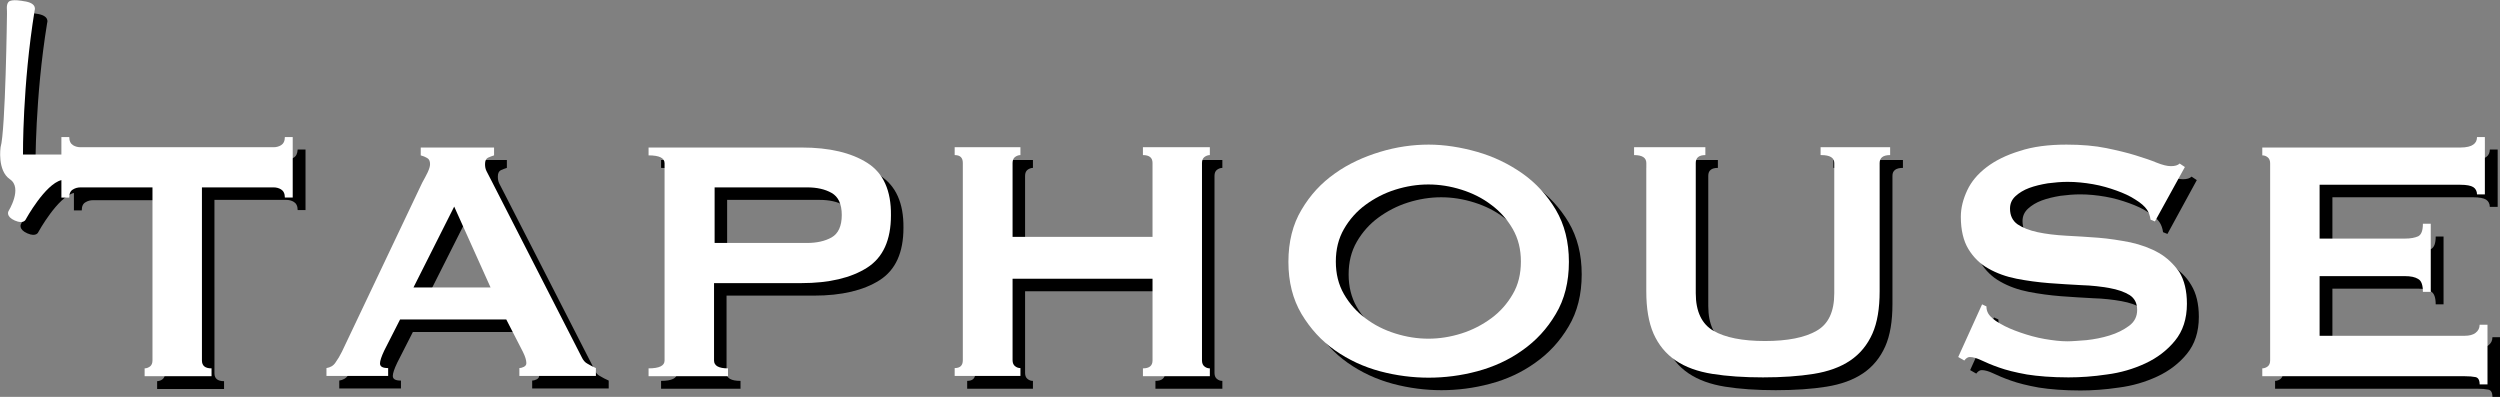 <?xml version="1.0" encoding="utf-8"?>
<!-- Generator: Adobe Illustrator 22.1.0, SVG Export Plug-In . SVG Version: 6.00 Build 0)  -->
<svg version="1.1" id="Layer_1" xmlns="http://www.w3.org/2000/svg" xmlns:xlink="http://www.w3.org/1999/xlink" x="0px" y="0px"
	 viewBox="0 0 859.2 136.4" style="enable-background:new 0 0 859.2 136.4;" xml:space="preserve">
<rect x="0" y="0" width="859.2" height="136.4" fill="#808080" stroke="none"/>
<style type="text/css">
	.st0{fill:#FFFFFF;}
</style>
<g>
	<g>
		<path d="M100.9,54.2c-0.8,0.5-1.7,0.7-2.6,0.7H32c-0.9,0-1.8-0.2-2.6-0.7c-0.8-0.5-1.3-1.4-1.3-2.8h-2.7v6H12.2
			c0,0-0.2-23.8,4-49.5c0,0,1.1-2.6-3.8-3.2c0,0-4.2-0.9-5.2,0.3C6.3,6.2,6.8,7.9,6.7,9.2c0,0-0.5,40.2-2.2,45.8c0,0-1.2,8,3.2,11
			c4.5,3-0.5,11-0.5,11s-1,1.8,2.2,3.2s3.8-0.5,3.8-0.5s6.6-12,12.2-13.4v6h2.7c0-1.4,0.4-2.3,1.3-2.8c0.8-0.5,1.7-0.7,2.6-0.7h24.7
			v59.5c0,0.9-0.3,1.6-0.8,2c-0.5,0.4-1.2,0.7-1.9,0.7v2.7h23v-2.7c-2.2,0-3.3-0.9-3.3-2.7V68.7h24.7c0.9,0,1.8,0.2,2.6,0.7
			c0.8,0.5,1.3,1.4,1.3,2.8h2.7V51.4h-2.7C102.2,52.8,101.8,53.7,100.9,54.2z"/>
		<path d="M204.3,127l-31.1-60.8c-0.7-1.3-1.2-2.3-1.6-3.1c-0.4-0.8-0.5-1.6-0.5-2.4c0-1.1,0.3-1.8,1-2.2c0.7-0.3,1.4-0.6,2.1-0.8
			V55H149v2.7c0.8,0.2,1.5,0.5,2.2,0.9c0.7,0.4,1,1.1,1,2.1c0,0.8-0.3,1.7-0.8,2.8c-0.5,1.1-1.2,2.3-1.9,3.6l-27.6,58.1
			c-0.7,1.4-1.4,2.6-2.2,3.7c-0.7,1.1-1.8,1.7-3.1,1.9v2.7h21.2v-2.7c-1.9,0-2.8-0.5-2.8-1.6c0-0.9,0.5-2.4,1.5-4.5l5.4-10.6h36.5
			l5.7,11.1c0.8,1.6,1.2,2.9,1.2,3.9c0,0.6-0.3,1-0.9,1.3s-1.1,0.4-1.5,0.4v2.7h26.3v-2.7c-1.1-0.5-2.1-1-2.9-1.5
			C205.4,128.9,204.7,128.1,204.3,127z M146.4,103.1l14-27.8l12.5,27.8H146.4z"/>
		<path d="M302.4,60.3c-5.5-3.5-13-5.3-22.6-5.3h-52.6v2.7c3.7,0,5.5,0.9,5.5,2.7v67.8c0,1.8-1.8,2.7-5.5,2.7v2.7h27.3v-2.7
			c-3.2,0-4.8-0.9-4.8-2.7v-26.6h30c9.6,0,17.1-1.8,22.6-5.3c5.5-3.5,8.2-9.5,8.2-18C310.6,69.8,307.9,63.8,302.4,60.3z M290.1,85.9
			c-2.3,1.3-5.2,1.9-8.4,1.9h-31.8V68.7h31.8c3.3,0,6.1,0.6,8.4,1.9c2.3,1.3,3.5,3.8,3.5,7.6C293.6,82.1,292.4,84.6,290.1,85.9z"/>
		<path d="M397.1,57.7c2.2,0,3.3,0.9,3.3,2.7v25.4h-48.1V60.4c0-0.9,0.3-1.6,0.8-2c0.5-0.4,1.2-0.7,1.9-0.7V55h-22.6v2.7
			c1.9,0,2.8,0.9,2.8,2.7v67.8c0,1.8-0.9,2.7-2.8,2.7v2.7H355v-2.7c-0.7,0-1.3-0.2-1.9-0.7c-0.5-0.4-0.8-1.1-0.8-2v-28.1h48.1v28.1
			c0,1.8-1.1,2.7-3.3,2.7v2.7h23v-2.7c-0.7,0-1.3-0.2-1.9-0.7c-0.5-0.4-0.8-1.1-0.8-2V60.4c0-0.9,0.3-1.6,0.8-2
			c0.5-0.4,1.2-0.7,1.9-0.7V55h-23V57.7z"/>
		<path d="M527.6,63.9c-4.7-3.3-9.9-5.8-15.5-7.4c-5.7-1.6-11.3-2.5-16.7-2.5c-5.5,0-11.1,0.8-16.7,2.5s-10.9,4.1-15.5,7.4
			c-4.7,3.3-8.5,7.4-11.5,12.5c-3,5-4.5,11-4.5,17.9s1.5,12.8,4.5,17.9c3,5,6.8,9.2,11.5,12.5c4.7,3.3,9.9,5.7,15.5,7.2
			s11.3,2.2,16.7,2.2c5.5,0,11.1-0.7,16.7-2.2c5.7-1.5,10.9-3.9,15.5-7.2c4.7-3.3,8.5-7.4,11.5-12.5c3-5,4.5-11,4.5-17.9
			s-1.5-12.8-4.5-17.9C536.1,71.4,532.2,67.2,527.6,63.9z M524.3,105.5c-1.9,3.3-4.4,6.1-7.4,8.3c-3,2.2-6.4,4-10.2,5.2
			c-3.8,1.2-7.6,1.8-11.4,1.8s-7.6-0.6-11.4-1.8c-3.8-1.2-7.2-2.9-10.2-5.2c-3-2.2-5.5-5-7.4-8.3c-1.9-3.3-2.8-7-2.8-11.2
			s0.9-7.9,2.8-11.2c1.9-3.3,4.4-6.1,7.4-8.3c3-2.2,6.4-4,10.2-5.2c3.8-1.2,7.6-1.8,11.4-1.8s7.6,0.6,11.4,1.8
			c3.8,1.2,7.2,2.9,10.2,5.2c3,2.2,5.5,5,7.4,8.3c1.9,3.3,2.8,7,2.8,11.2S526.2,102.2,524.3,105.5z"/>
		<path d="M630.2,57.7c3,0,4.5,0.9,4.5,2.7v44.8c0,6.3-2,10.6-6.1,12.9c-4,2.3-9.9,3.5-17.7,3.5c-7.8,0-13.7-1.2-17.7-3.5
			c-4-2.3-6.1-6.6-6.1-12.9V60.4c0-1.8,1.1-2.7,3.3-2.7V55H566v2.7c2.8,0,4.2,0.9,4.2,2.7v44.1c0,5.9,0.8,10.7,2.5,14.6
			c1.7,3.8,4.2,6.9,7.6,9.2c3.4,2.3,7.6,3.8,12.6,4.6c5,0.8,10.8,1.2,17.4,1.2c6.6,0,12.4-0.4,17.4-1.2c5-0.8,9.2-2.3,12.6-4.6
			c3.4-2.3,5.9-5.4,7.6-9.2c1.7-3.8,2.5-8.7,2.5-14.6V60.4c0-1.8,1.2-2.7,3.6-2.7V55h-23.9V57.7z"/>
		<path d="M746.2,91.2c-2.8-1.6-6.1-2.8-9.7-3.6c-3.6-0.7-7.3-1.3-11.1-1.6c-3.8-0.3-7.5-0.5-11.1-0.7c-3.6-0.2-6.9-0.6-9.7-1.2
			s-5.1-1.5-6.9-2.7c-1.7-1.2-2.6-3-2.6-5.4c0-1.7,0.6-3.1,1.9-4.3c1.2-1.1,2.8-2.1,4.7-2.8c1.9-0.7,4-1.2,6.4-1.6
			c2.3-0.3,4.6-0.5,6.8-0.5c2.9,0,5.8,0.3,8.7,0.8c2.9,0.5,5.6,1.3,8.1,2.2c2.5,0.9,4.7,1.9,6.5,3.1c1.8,1.1,3.2,2.3,4,3.5
			c0.6,0.9,1,2,1.2,3.4l1.5,0.6L755,61.9l-1.8-1.2c-0.6,0.6-1.6,0.9-3,0.9c-1.3,0-2.9-0.4-4.9-1.2c-1.9-0.8-4.3-1.6-7.2-2.5
			s-6.2-1.7-10.1-2.5c-3.9-0.8-8.5-1.2-13.7-1.2c-6.2,0-11.6,0.7-16.1,2.2c-4.6,1.4-8.4,3.3-11.4,5.6c-3,2.3-5.2,4.9-6.6,7.9
			c-1.4,3-2.2,6-2.2,9.1c0,4.6,0.9,8.3,2.6,11.1c1.7,2.8,4,5.1,6.9,6.7c2.8,1.6,6.1,2.8,9.7,3.5c3.6,0.7,7.3,1.2,11.1,1.5
			c3.8,0.3,7.5,0.5,11.1,0.7c3.6,0.1,6.9,0.5,9.7,1c2.8,0.5,5.1,1.3,6.9,2.4c1.7,1.1,2.6,2.8,2.6,5.1c0,2.3-0.9,4.1-2.8,5.5
			c-1.9,1.4-4.1,2.5-6.7,3.3c-2.6,0.8-5.2,1.3-7.9,1.6c-2.7,0.2-4.9,0.4-6.6,0.4c-2.3,0-4.9-0.3-7.8-0.8c-2.9-0.5-5.7-1.3-8.3-2.2
			c-2.6-0.9-5-1.9-7-3.1c-2-1.1-3.4-2.3-4.1-3.5c-0.4-0.7-0.6-1.5-0.6-2.4l-1.5-0.7l-8.2,18.1l2.1,1.2c0.6-0.8,1.2-1.2,1.9-1.2
			c1.1,0,2.4,0.4,3.9,1.1s3.5,1.6,6.1,2.5c2.5,0.9,5.7,1.7,9.6,2.4c3.8,0.6,8.6,1,14.3,1c4.1,0,8.5-0.3,13.2-1
			c4.7-0.6,9.1-1.9,13.2-3.8c4.1-1.9,7.5-4.5,10.2-7.8c2.7-3.3,4.1-7.5,4.1-12.7c0-4.5-0.9-8.1-2.6-10.9
			C751.4,95.1,749.1,92.9,746.2,91.2z"/>
		<path d="M856.6,115.9c0,1.2-0.5,2.1-1.4,2.8c-0.9,0.7-2.2,1-3.7,1h-49.9V99.2h29.3c2,0,3.5,0.3,4.6,1c1.1,0.6,1.6,2.1,1.6,4.4h2.7
			V81.3h-2.7c0,2.3-0.5,3.7-1.6,4.3c-1.1,0.5-2.6,0.8-4.6,0.8h-29.3V67.8H850c2.1,0,3.6,0.3,4.4,0.8c0.8,0.5,1.3,1.4,1.3,2.5h2.7
			V51.4h-2.7c0,1.1-0.4,2-1.3,2.6c-0.8,0.6-2.3,1-4.4,1h-68.1v2.7c0.7,0,1.3,0.2,1.9,0.7c0.5,0.4,0.8,1.1,0.8,2v67.8
			c0,0.9-0.3,1.6-0.8,2c-0.5,0.4-1.2,0.7-1.9,0.7v2.7h69.6c1.5,0,2.7,0.1,3.7,0.3c0.9,0.2,1.4,1,1.4,2.5h2.7v-20.5H856.6z"/>
	</g>
	<g>
		<path class="st0" d="M96.6,49.9c-0.8,0.5-1.7,0.7-2.6,0.7H27.7c-0.9,0-1.8-0.2-2.6-0.7c-0.8-0.5-1.3-1.4-1.3-2.8h-2.7v6H7.9
			c0,0-0.2-23.7,4-49.5c0,0,1.1-2.6-3.8-3.2c0,0-4.2-0.9-5.2,0.3C2,1.8,2.5,3.6,2.4,4.8c0,0-0.5,40.2-2.2,45.8c0,0-1.2,8,3.2,11
			c4.5,3-0.5,11-0.5,11s-1,1.8,2.2,3.2s3.8-0.5,3.8-0.5s6.6-12,12.2-13.4v6h2.7c0-1.4,0.4-2.3,1.3-2.8c0.8-0.5,1.7-0.7,2.6-0.7h24.7
			v59.5c0,0.9-0.3,1.6-0.8,2c-0.5,0.4-1.2,0.7-1.9,0.7v2.7h23v-2.7c-2.2,0-3.3-0.9-3.3-2.7V64.4H94c0.9,0,1.8,0.2,2.6,0.7
			c0.8,0.5,1.3,1.4,1.3,2.8h2.7V47.1h-2.7C97.9,48.5,97.4,49.4,96.6,49.9z"/>
		<path class="st0" d="M199.9,122.7l-31.1-60.8c-0.7-1.3-1.2-2.3-1.6-3.1c-0.4-0.8-0.5-1.6-0.5-2.4c0-1.1,0.3-1.8,1-2.2
			c0.7-0.3,1.4-0.6,2.1-0.8v-2.7h-25.2v2.7c0.8,0.2,1.5,0.5,2.2,0.9c0.7,0.4,1,1.1,1,2.1c0,0.8-0.3,1.7-0.8,2.8
			c-0.5,1.1-1.2,2.3-1.9,3.6l-27.6,58.1c-0.7,1.4-1.4,2.6-2.2,3.7c-0.7,1.1-1.8,1.7-3.1,1.9v2.7h21.2v-2.7c-1.9,0-2.8-0.5-2.8-1.6
			c0-0.9,0.5-2.4,1.5-4.5l5.4-10.6h36.5l5.7,11.1c0.8,1.6,1.2,2.9,1.2,3.9c0,0.6-0.3,1-0.9,1.3s-1.1,0.4-1.5,0.4v2.7h26.3v-2.7
			c-1.1-0.5-2.1-1-2.9-1.5C201.1,124.6,200.4,123.8,199.9,122.7z M142.1,98.8l14-27.8l12.5,27.8H142.1z"/>
		<path class="st0" d="M298.1,56c-5.5-3.5-13-5.3-22.6-5.3h-52.6v2.7c3.7,0,5.5,0.9,5.5,2.7v67.8c0,1.8-1.8,2.7-5.5,2.7v2.7h27.3
			v-2.7c-3.2,0-4.8-0.9-4.8-2.7V97.3h30c9.6,0,17.1-1.8,22.6-5.3c5.5-3.5,8.2-9.5,8.2-18C306.3,65.5,303.6,59.5,298.1,56z
			 M285.8,81.6c-2.3,1.3-5.2,1.9-8.4,1.9h-31.8V64.4h31.8c3.3,0,6.1,0.6,8.4,1.9c2.3,1.3,3.5,3.8,3.5,7.6
			C289.3,77.7,288.1,80.3,285.8,81.6z"/>
		<path class="st0" d="M392.8,53.3c2.2,0,3.3,0.9,3.3,2.7v25.4H348V56c0-0.9,0.3-1.6,0.8-2c0.5-0.4,1.2-0.7,1.9-0.7v-2.7h-22.6v2.7
			c1.9,0,2.8,0.9,2.8,2.7v67.8c0,1.8-0.9,2.7-2.8,2.7v2.7h22.6v-2.7c-0.7,0-1.3-0.2-1.9-0.7c-0.5-0.4-0.8-1.1-0.8-2V95.8h48.1v28.1
			c0,1.8-1.1,2.7-3.3,2.7v2.7h23v-2.7c-0.7,0-1.3-0.2-1.9-0.7c-0.5-0.4-0.8-1.1-0.8-2V56c0-0.9,0.3-1.6,0.8-2
			c0.5-0.4,1.2-0.7,1.9-0.7v-2.7h-23V53.3z"/>
		<path class="st0" d="M523.2,59.6c-4.7-3.3-9.9-5.8-15.5-7.4s-11.3-2.5-16.7-2.5c-5.5,0-11.1,0.8-16.7,2.5s-10.9,4.1-15.5,7.4
			c-4.7,3.3-8.5,7.4-11.5,12.5c-3,5-4.5,11-4.5,17.9s1.5,12.8,4.5,17.9c3,5,6.8,9.2,11.5,12.5c4.7,3.3,9.9,5.7,15.5,7.2
			s11.3,2.2,16.7,2.2c5.5,0,11.1-0.7,16.7-2.2s10.9-3.9,15.5-7.2c4.7-3.3,8.5-7.4,11.5-12.5c3-5,4.5-11,4.5-17.9s-1.5-12.8-4.5-17.9
			C531.7,67.1,527.9,62.9,523.2,59.6z M519.9,101.1c-1.9,3.3-4.4,6.1-7.4,8.3c-3,2.2-6.4,4-10.2,5.2c-3.8,1.2-7.6,1.8-11.4,1.8
			s-7.6-0.6-11.4-1.8c-3.8-1.2-7.2-2.9-10.2-5.2c-3-2.2-5.5-5-7.4-8.3c-1.9-3.3-2.8-7-2.8-11.2s0.9-7.9,2.8-11.2
			c1.9-3.3,4.4-6.1,7.4-8.3c3-2.2,6.4-4,10.2-5.2c3.8-1.2,7.6-1.8,11.4-1.8s7.6,0.6,11.4,1.8c3.8,1.2,7.2,2.9,10.2,5.2
			c3,2.2,5.5,5,7.4,8.3c1.9,3.3,2.8,7,2.8,11.2S521.8,97.9,519.9,101.1z"/>
		<path class="st0" d="M625.9,53.3c3,0,4.5,0.9,4.5,2.7v44.8c0,6.3-2,10.6-6.1,12.9c-4,2.3-9.9,3.5-17.7,3.5
			c-7.8,0-13.7-1.2-17.7-3.5c-4-2.3-6.1-6.6-6.1-12.9V56c0-1.8,1.1-2.7,3.3-2.7v-2.7h-24.5v2.7c2.8,0,4.2,0.9,4.2,2.7v44.1
			c0,5.9,0.8,10.7,2.5,14.6c1.7,3.8,4.2,6.9,7.6,9.2c3.4,2.3,7.6,3.8,12.6,4.6c5,0.8,10.8,1.2,17.4,1.2c6.6,0,12.4-0.4,17.4-1.2
			c5-0.8,9.2-2.3,12.6-4.6c3.4-2.3,5.9-5.4,7.6-9.2c1.7-3.8,2.5-8.7,2.5-14.6V56c0-1.8,1.2-2.7,3.6-2.7v-2.7h-23.9V53.3z"/>
		<path class="st0" d="M741.9,86.9c-2.8-1.6-6.1-2.8-9.7-3.6c-3.6-0.7-7.3-1.3-11.1-1.6c-3.8-0.3-7.5-0.5-11.1-0.7
			c-3.6-0.2-6.9-0.6-9.7-1.2s-5.1-1.5-6.9-2.7c-1.7-1.2-2.6-3-2.6-5.4c0-1.7,0.6-3.1,1.9-4.3c1.2-1.1,2.8-2.1,4.7-2.8
			c1.9-0.7,4-1.2,6.4-1.6c2.3-0.3,4.6-0.5,6.8-0.5c2.9,0,5.8,0.3,8.7,0.8c2.9,0.5,5.6,1.3,8.1,2.2c2.5,0.9,4.7,1.9,6.5,3.1
			c1.8,1.1,3.2,2.3,4,3.5c0.6,0.9,1,2,1.2,3.4l1.5,0.6l10.3-18.7l-1.8-1.2c-0.6,0.6-1.6,0.9-3,0.9c-1.3,0-2.9-0.4-4.9-1.2
			c-1.9-0.8-4.3-1.6-7.2-2.5s-6.2-1.7-10.1-2.5c-3.9-0.8-8.5-1.2-13.7-1.2c-6.2,0-11.6,0.7-16.1,2.2c-4.6,1.4-8.4,3.3-11.4,5.6
			c-3,2.3-5.2,4.9-6.6,7.9c-1.4,3-2.2,6-2.2,9.1c0,4.6,0.9,8.3,2.6,11.1c1.7,2.8,4,5.1,6.9,6.7c2.8,1.6,6.1,2.8,9.7,3.5
			c3.6,0.7,7.3,1.2,11.1,1.5c3.8,0.3,7.5,0.5,11.1,0.7c3.6,0.1,6.9,0.5,9.7,1c2.8,0.5,5.1,1.3,6.9,2.4c1.7,1.1,2.6,2.8,2.6,5.1
			c0,2.3-0.9,4.1-2.8,5.5c-1.9,1.4-4.1,2.5-6.7,3.3c-2.6,0.8-5.2,1.3-7.9,1.6c-2.7,0.2-4.9,0.4-6.6,0.4c-2.3,0-4.9-0.3-7.8-0.8
			c-2.9-0.5-5.7-1.3-8.3-2.2c-2.6-0.9-5-1.9-7-3.1c-2-1.1-3.4-2.3-4.1-3.5c-0.4-0.7-0.6-1.5-0.6-2.4l-1.5-0.7l-8.2,18.1l2.1,1.2
			c0.6-0.8,1.2-1.2,1.9-1.2c1.1,0,2.4,0.4,3.9,1.1s3.5,1.6,6.1,2.5c2.5,0.9,5.7,1.7,9.6,2.4c3.8,0.6,8.6,1,14.3,1
			c4.1,0,8.5-0.3,13.2-1c4.7-0.6,9.1-1.9,13.2-3.8c4.1-1.9,7.5-4.5,10.2-7.8c2.7-3.3,4.1-7.5,4.1-12.7c0-4.5-0.9-8.1-2.6-10.9
			C747,90.7,744.7,88.5,741.9,86.9z"/>
		<path class="st0" d="M852.2,111.6c0,1.2-0.5,2.1-1.4,2.8c-0.9,0.7-2.2,1-3.7,1h-49.9V94.9h29.3c2,0,3.5,0.3,4.6,1
			c1.1,0.6,1.6,2.1,1.6,4.4h2.7V76.9h-2.7c0,2.3-0.5,3.7-1.6,4.3c-1.1,0.5-2.6,0.8-4.6,0.8h-29.3V63.5h48.4c2.1,0,3.6,0.3,4.4,0.8
			c0.8,0.5,1.3,1.4,1.3,2.5h2.7V47.1h-2.7c0,1.1-0.4,2-1.3,2.6c-0.8,0.6-2.3,1-4.4,1h-68.1v2.7c0.7,0,1.3,0.2,1.9,0.7
			c0.5,0.4,0.8,1.1,0.8,2v67.8c0,0.9-0.3,1.6-0.8,2c-0.5,0.4-1.2,0.7-1.9,0.7v2.7h69.6c1.5,0,2.7,0.1,3.7,0.3c0.9,0.2,1.4,1,1.4,2.5
			h2.7v-20.5H852.2z"/>
	</g>
</g>
</svg>
